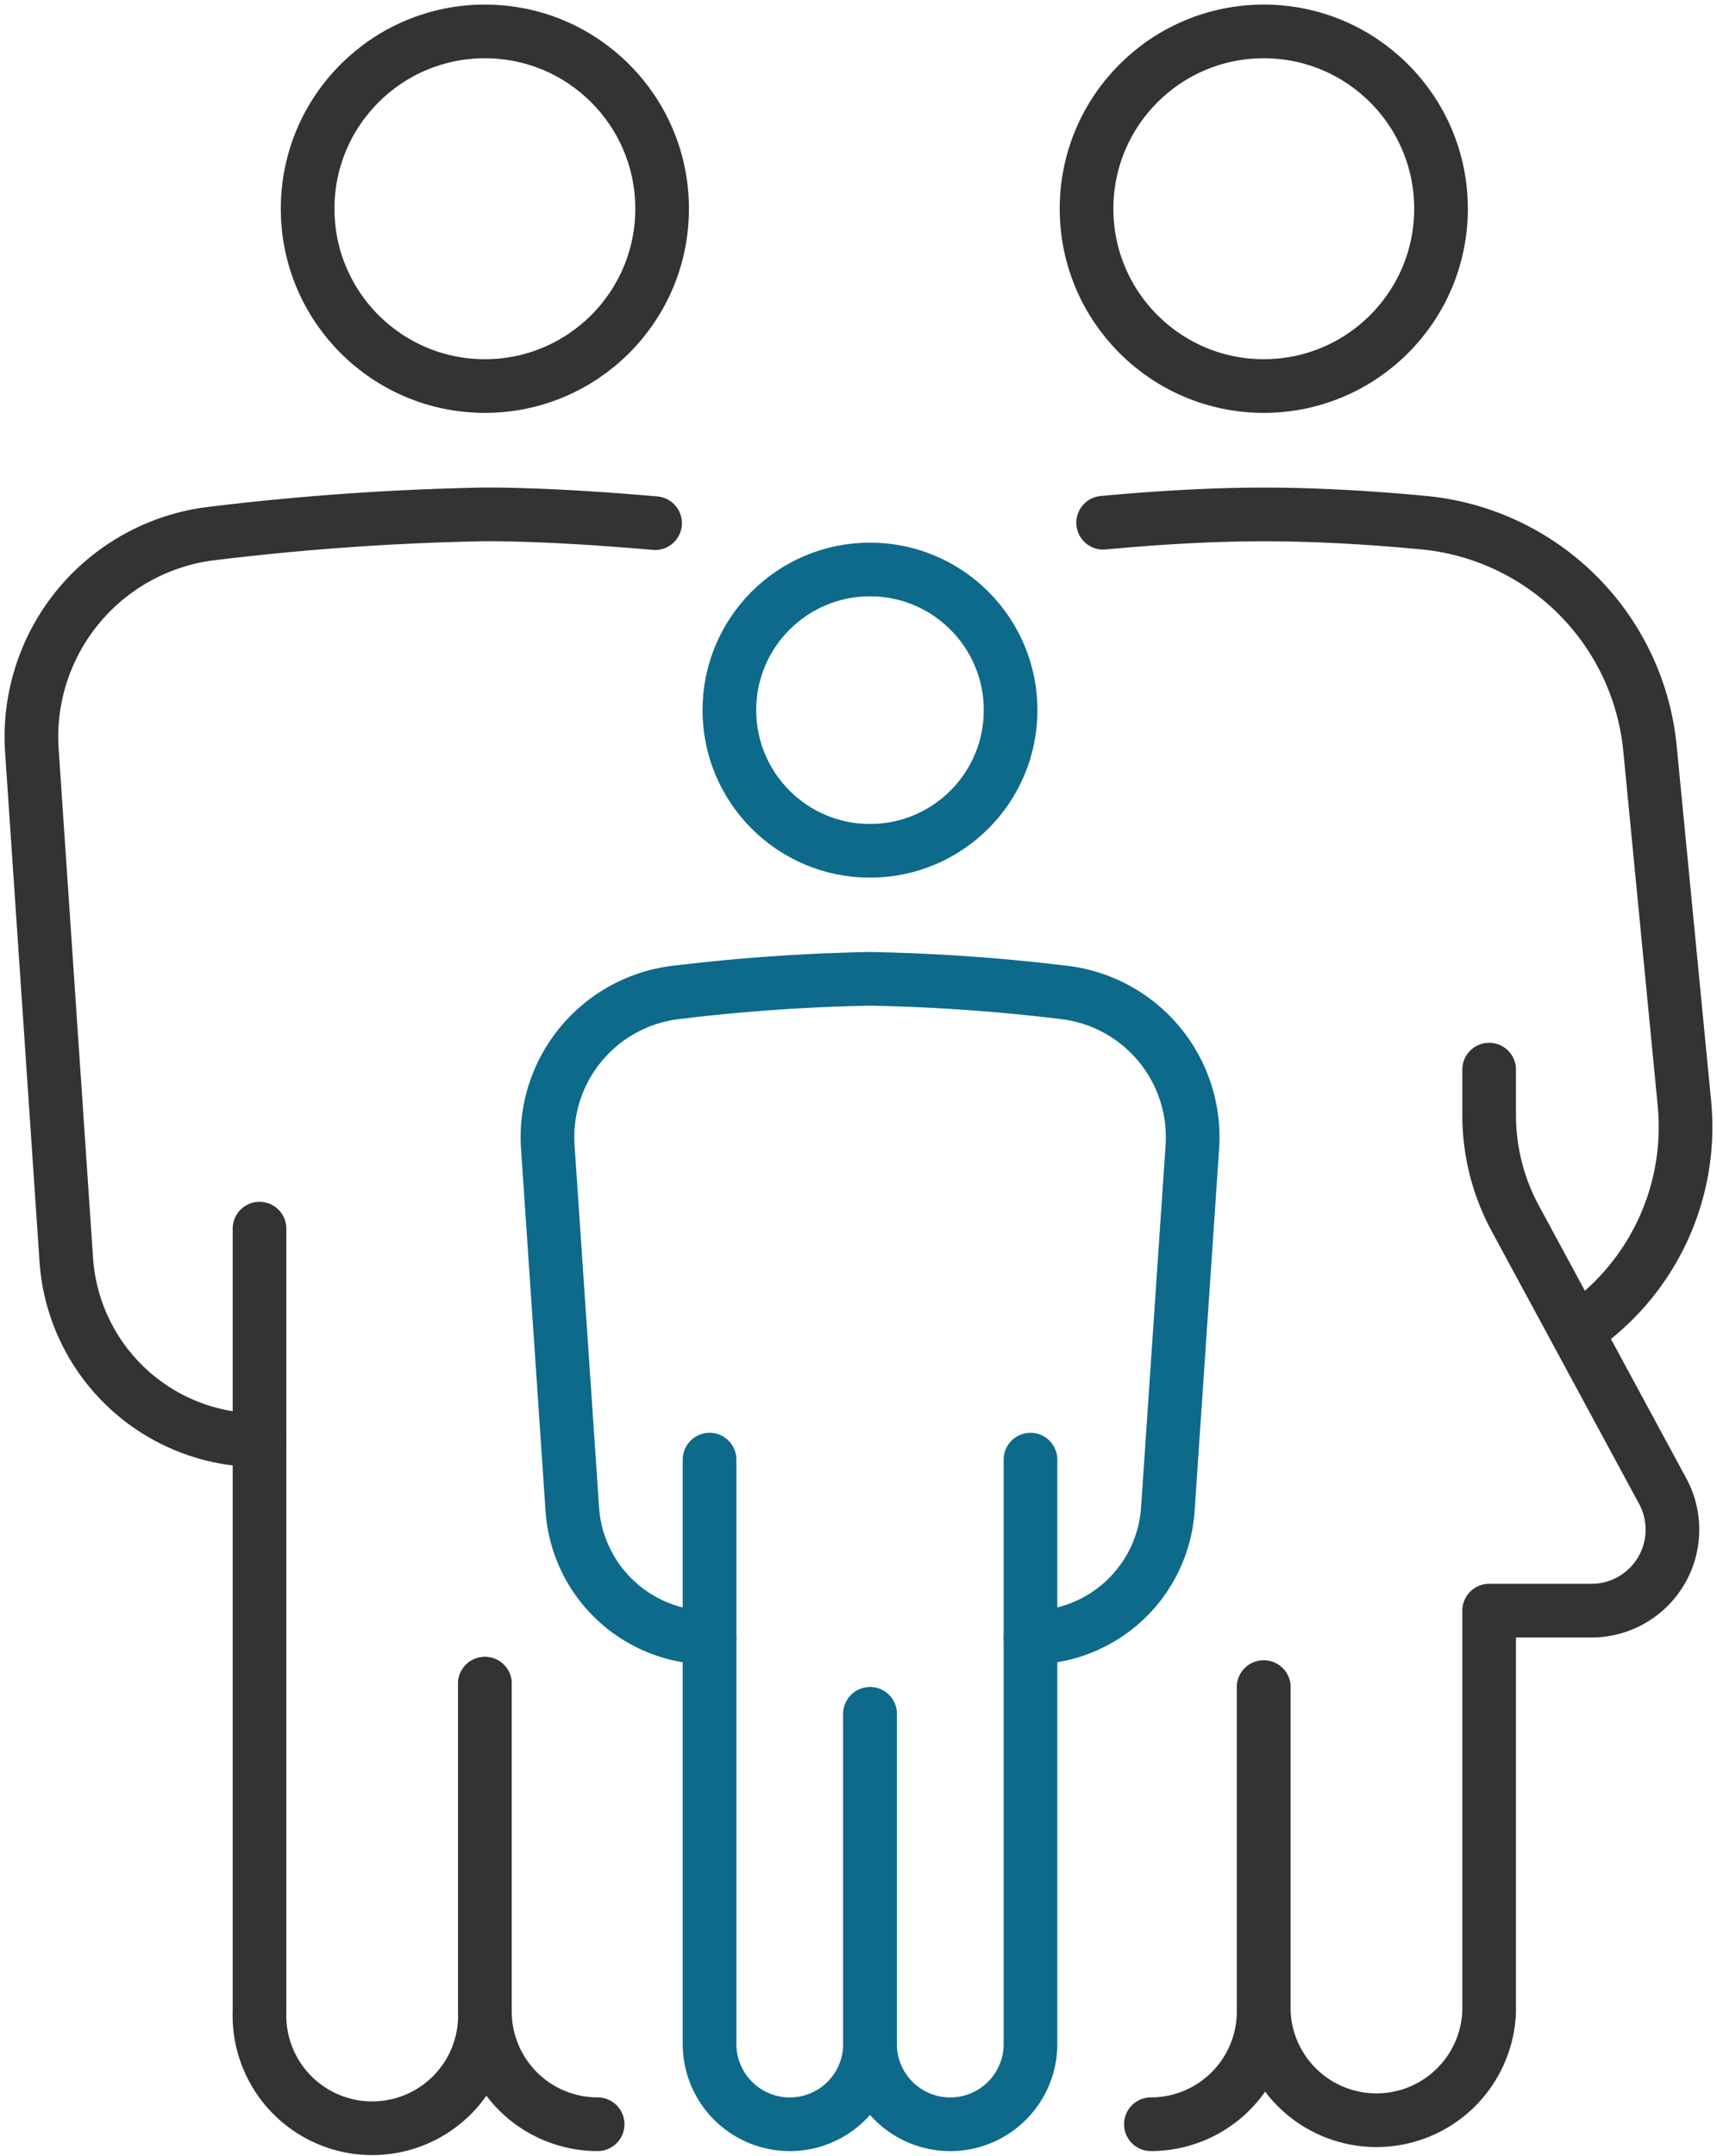 <svg id="Group_246" data-name="Group 246" xmlns="http://www.w3.org/2000/svg" xmlns:xlink="http://www.w3.org/1999/xlink" width="48" height="60.24" viewBox="0 0 48 60.24">
  <defs>
    <clipPath id="clip-path">
      <rect id="Rectangle_171" data-name="Rectangle 171" width="48" height="60.24" fill="none" stroke="#707070" stroke-width="1.5"/>
    </clipPath>
  </defs>
  <g id="Group_226" data-name="Group 226" clip-path="url(#clip-path)">
    <path id="Path_2265" data-name="Path 2265" d="M83.108,146.487v9.224a2.243,2.243,0,1,0,4.486,0V139.381" transform="translate(-58.786 -98.591)" fill="none" stroke="#0d6a8b" stroke-linecap="round" stroke-linejoin="round" stroke-width="1.5"/>
    <path id="Path_2266" data-name="Path 2266" d="M72.266,146.487v9.224a2.243,2.243,0,1,1-4.486,0V139.381" transform="translate(-47.944 -98.591)" fill="none" stroke="#0d6a8b" stroke-linecap="round" stroke-linejoin="round" stroke-width="1.5"/>
    <path id="Path_2267" data-name="Path 2267" d="M65.794,111.878h0a3.848,3.848,0,0,0,3.84-3.589l.685-10.122A4.073,4.073,0,0,0,66.7,93.846a52.822,52.822,0,0,0-5.394-.376,52.821,52.821,0,0,0-5.394.376A4.073,4.073,0,0,0,52.3,98.168l.685,10.122a3.848,3.848,0,0,0,3.84,3.589" transform="translate(-36.986 -66.116)" fill="none" stroke="#0d6a8b" stroke-linecap="round" stroke-linejoin="round" stroke-width="1.5"/>
    <circle id="Ellipse_9" data-name="Ellipse 9" cx="3.931" cy="3.931" r="3.931" transform="translate(20.39 15.914)" fill="none" stroke="#0d6a8b" stroke-linecap="round" stroke-linejoin="round" stroke-width="1.5"/>
    <path id="Path_2268" data-name="Path 2268" d="M46.317,160.776v9.158a3.153,3.153,0,0,0,3.152,3.152" transform="translate(-32.762 -113.724)" fill="none" stroke="#333" stroke-linecap="round" stroke-linejoin="round" stroke-width="1.5"/>
    <path id="Path_2269" data-name="Path 2269" d="M31.078,130.041V139.2a3.152,3.152,0,1,1-6.3,0V117.325" transform="translate(-17.523 -82.99)" fill="none" stroke="#333" stroke-linecap="round" stroke-linejoin="round" stroke-width="1.5"/>
    <path id="Path_2270" data-name="Path 2270" d="M20.435,49.363c-1.667-.145-3.34-.246-4.758-.246a74.246,74.246,0,0,0-7.582.529A5.725,5.725,0,0,0,3.013,55.72l.962,14.226a5.409,5.409,0,0,0,5.4,5.044" transform="translate(-2.122 -34.743)" fill="none" stroke="#333" stroke-linecap="round" stroke-linejoin="round" stroke-width="1.5"/>
    <circle id="Ellipse_10" data-name="Ellipse 10" cx="4.955" cy="4.955" r="4.955" transform="translate(8.6 0.878)" fill="none" stroke="#333" stroke-linecap="round" stroke-linejoin="round" stroke-width="1.5"/>
    <path id="Path_2271" data-name="Path 2271" d="M113.1,161.11v9.061a3.152,3.152,0,0,1-3.152,3.152" transform="translate(-77.774 -113.961)" fill="none" stroke="#333" stroke-linecap="round" stroke-linejoin="round" stroke-width="1.5"/>
    <path id="Path_2272" data-name="Path 2272" d="M120.723,119.391v9.061a3.152,3.152,0,0,0,6.3,0v-11.2h2.859a2.264,2.264,0,0,0,1.992-3.342l-4.119-7.617a6.073,6.073,0,0,1-.732-2.89v-1.27" transform="translate(-85.393 -72.242)" fill="none" stroke="#333" stroke-linecap="round" stroke-linejoin="round" stroke-width="1.5"/>
    <path id="Path_2273" data-name="Path 2273" d="M118.61,71.939h0a6.856,6.856,0,0,0,3.02-6.366l-.961-9.9a7.022,7.022,0,0,0-6.309-6.323c-1.421-.135-2.972-.232-4.49-.232s-3.068.1-4.49.232" transform="translate(-74.541 -34.742)" fill="none" stroke="#333" stroke-linecap="round" stroke-linejoin="round" stroke-width="1.5"/>
    <circle id="Ellipse_11" data-name="Ellipse 11" cx="4.955" cy="4.955" r="4.955" transform="translate(30.375 0.878)" fill="none" stroke="#333" stroke-linecap="round" stroke-linejoin="round" stroke-width="1.5"/>
  </g>
</svg>
